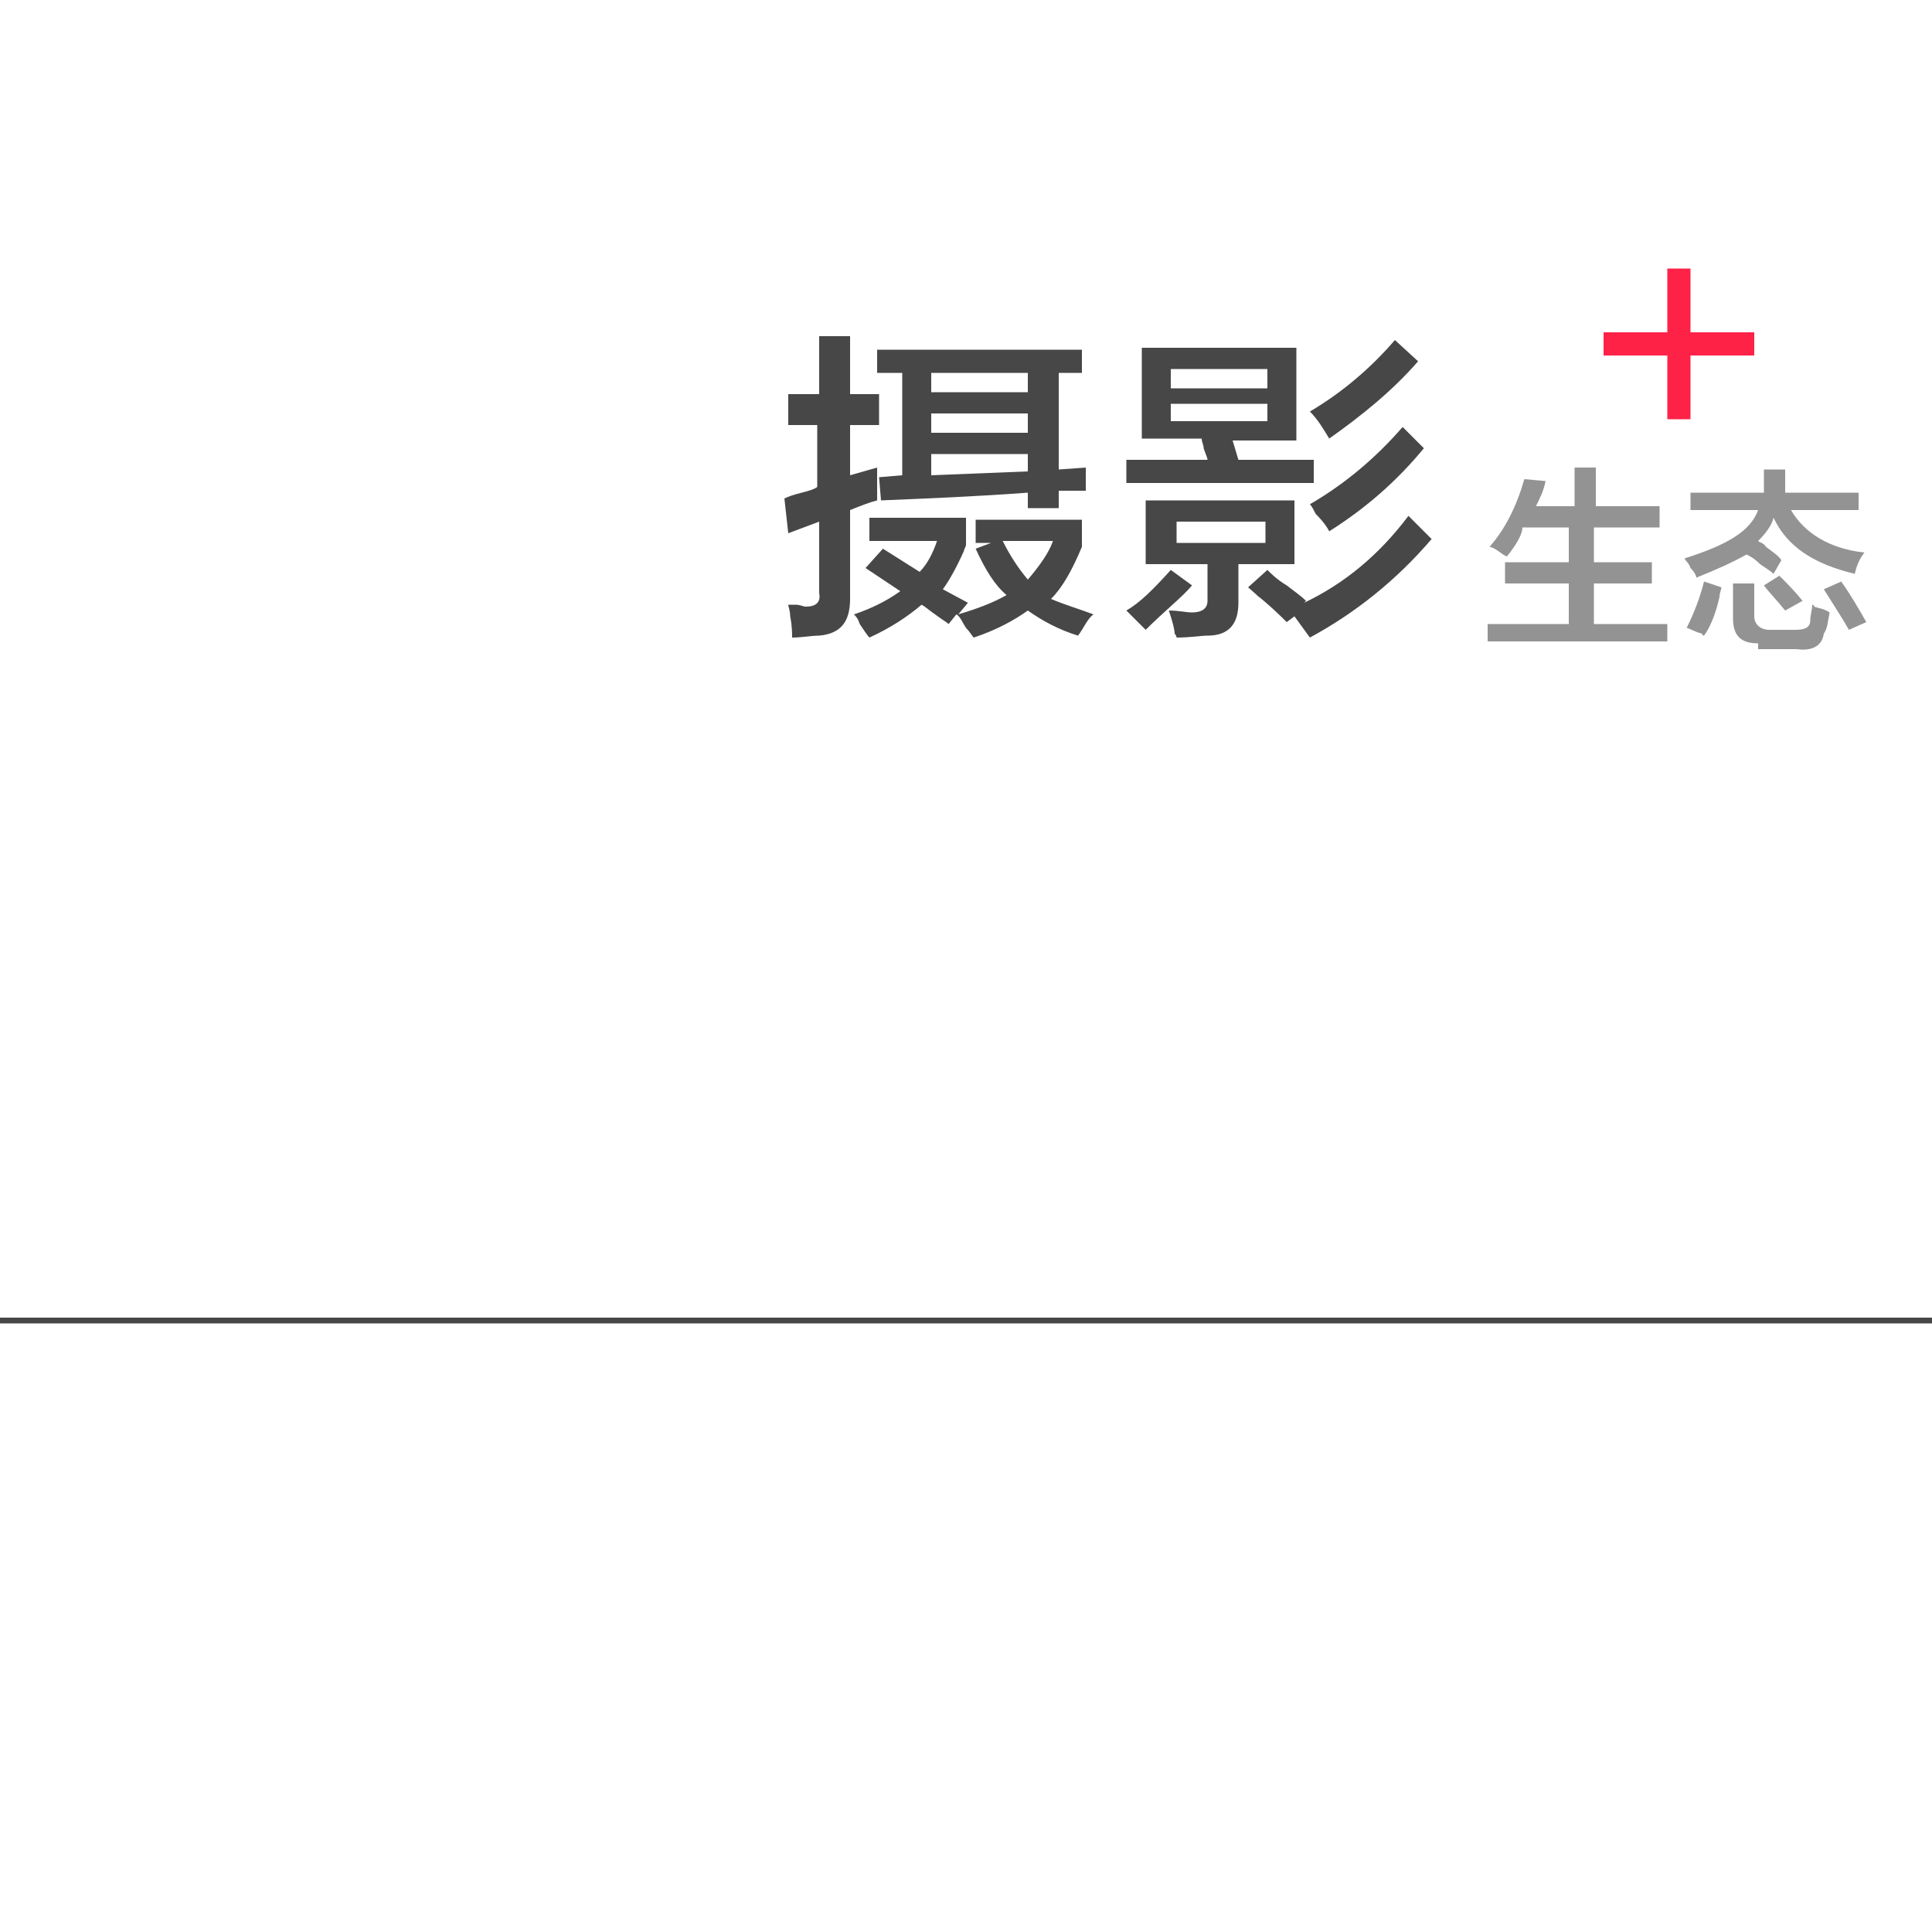 <?xml version="1.0" encoding="utf-8"?>
<!-- Generator: Adobe Illustrator 19.0.0, SVG Export Plug-In . SVG Version: 6.00 Build 0)  -->
<svg version="1.1" id="图层_1" xmlns="http://www.w3.org/2000/svg" xmlns:xlink="http://www.w3.org/1999/xlink" x="0px" y="0px"
	 width="100px" height="100px" viewBox="0 0 100 100" style="enable-background:new 0 0 100 100;" xml:space="preserve">
<style type="text/css">
	.st0{fill:#474747;}
	.st1{enable-background:new    ;}
	.st2{fill:#939393;}
	.st3{fill:#FF2247;}
</style>
<rect id="XMLID_884_" x="-51" y="68.2" class="st0" width="1500" height="0.3"/>
<g id="XMLID_54_" class="st1">
	<path id="XMLID_56_" class="st2" d="M78,28.8c-0.3-0.1-0.5-0.4-0.9-0.5c0.8-0.9,1.4-2.1,1.8-3.5l1.1,0.1c-0.1,0.5-0.3,0.9-0.5,1.3
		h2v-2h1.1v2h3.3v1.1h-3.4v1.8h3v1.1h-3v2.1h3.8v0.9H77v-0.9h4.2v-2.1h-3.3v-1.1h3.3v-1.8h-2.4C78.8,27.7,78.4,28.3,78,28.8z"/>
	<path id="XMLID_55_" class="st2" d="M91.8,29.7c-0.1-0.1-0.4-0.3-0.7-0.5c-0.3-0.3-0.5-0.4-0.7-0.5c-0.7,0.4-1.6,0.8-2.6,1.2
		c0-0.1-0.1-0.3-0.3-0.5c-0.1-0.3-0.3-0.4-0.3-0.5c2.2-0.7,3.4-1.4,3.8-2.5h-3.5v-0.9h3.8c0-0.4,0-0.8,0-1.2h1.1c0,0.5,0,0.9,0,1.2
		h3.8v0.9h-3.5c0.7,1.2,2,2,3.8,2.2c-0.3,0.4-0.4,0.7-0.5,1.1c-2.1-0.5-3.5-1.4-4.2-2.9c-0.1,0.4-0.4,0.8-0.8,1.2
		c0.1,0.1,0.3,0.1,0.4,0.3c0.4,0.3,0.7,0.5,0.8,0.7L91.8,29.7z M88.2,32.9c0,0-0.1,0-0.1-0.1c-0.4-0.1-0.7-0.3-0.8-0.3
		c0.4-0.8,0.7-1.6,0.9-2.4l0.9,0.3c0,0.1-0.1,0.3-0.1,0.5C88.8,31.8,88.5,32.5,88.2,32.9z M91,33.3c-0.9,0-1.3-0.4-1.3-1.3v-1.8h1.1
		v1.7c0,0.4,0.3,0.7,0.8,0.7h1.3c0.5,0,0.8-0.1,0.8-0.5c0-0.3,0.1-0.5,0.1-0.8c0,0,0.1,0,0.1,0.1c0.3,0.1,0.5,0.1,0.8,0.3
		c-0.1,0.5-0.1,0.8-0.3,1.1c-0.1,0.7-0.7,0.9-1.4,0.8h-2V33.3z M92.4,31.6c-0.4-0.5-0.8-0.9-1.1-1.3l0.8-0.5
		c0.4,0.4,0.8,0.8,1.2,1.3L92.4,31.6z M95.7,32.6c-0.4-0.7-0.8-1.3-1.3-2.1l0.9-0.4c0.5,0.7,0.9,1.4,1.3,2.1L95.7,32.6z"/>
</g>
<path id="XMLID_53_" class="st3" d="M90.8,18.4h-3.3v3.3h-1.2v-3.3H83v-1.2h3.3v-3.3h1.2v3.3h3.3V18.4z"/>
<g>
	<path class="st0" d="M40.8,22v-1.6h1.6v-3h1.6v3h1.5V22h-1.5v2.6l1.4-0.4c0,0.6,0,1.2,0,1.7c-0.4,0.1-0.9,0.3-1.4,0.5v4.6
		c0,1.2-0.5,1.8-1.6,1.9c-0.4,0-0.9,0.1-1.4,0.1c0-0.2,0-0.6-0.1-1.1c0-0.3-0.1-0.5-0.1-0.6c0.1,0,0.2,0,0.4,0
		c0.2,0,0.4,0.1,0.5,0.1c0.5,0,0.8-0.2,0.7-0.7v-3.7l-1.6,0.6l-0.2-1.8c0.2-0.1,0.5-0.2,0.9-0.3c0.4-0.1,0.7-0.2,0.8-0.3V22H40.8z
		 M55.8,32.9c-1-0.3-1.9-0.8-2.6-1.3c-0.7,0.5-1.6,1-2.8,1.4c-0.1-0.1-0.2-0.3-0.4-0.5c-0.2-0.3-0.3-0.6-0.5-0.7l-0.4,0.5
		c-0.1-0.1-0.3-0.2-0.7-0.5c-0.3-0.2-0.5-0.4-0.7-0.5c-0.7,0.6-1.6,1.2-2.7,1.7c-0.1-0.1-0.3-0.4-0.5-0.7c-0.1-0.3-0.2-0.4-0.3-0.5
		c0.9-0.3,1.7-0.7,2.4-1.2c-0.6-0.4-1.2-0.8-1.8-1.2l0.9-1l1.9,1.2c0.4-0.4,0.7-1,0.9-1.6h-3.5v-1.2h5v1.4c0,0.1-0.1,0.2-0.1,0.3
		c-0.4,0.9-0.8,1.6-1.1,2l1.3,0.7l-0.5,0.6c1-0.3,1.8-0.6,2.5-1c-0.6-0.5-1.1-1.3-1.6-2.4l0.8-0.3h-0.8v-1.2H56v1.4
		c-0.5,1.2-1,2.1-1.6,2.7c0.7,0.3,1.4,0.5,2.2,0.8C56.3,32,56.1,32.5,55.8,32.9z M45.4,19.3v-1.2H56v1.2h-1.2v5l1.4-0.1
		c0,0.4,0,0.8,0,1.2h-1.4v0.9h-1.6v-0.8c-2.7,0.2-5.2,0.3-7.6,0.4l-0.1-1.2l1.2-0.1v-5.3H45.4z M48.2,19.3v1h5v-1H48.2z M48.2,21.4
		v1h5v-1H48.2z M48.2,24.6l5-0.2v-0.9h-5V24.6z M54.5,28h-2.6c0.4,0.8,0.8,1.4,1.3,2C53.8,29.3,54.3,28.6,54.5,28z"/>
	<path class="st0" d="M59.3,32.6l-1-1c0.7-0.4,1.4-1.1,2.3-2.1l1.1,0.8C61.2,30.9,60.3,31.6,59.3,32.6z M59.1,22.9V18h8v4.8h-3.3
		l0.3,1H68v1.2h-9.7v-1.2h4.2c0-0.1-0.1-0.3-0.2-0.6c0-0.2-0.1-0.3-0.1-0.5H59.1z M59.3,29.2v-3.3H67v3.3h-2.9v2
		c0,1.1-0.5,1.7-1.6,1.7c-0.3,0-0.9,0.1-1.6,0.1c0,0,0-0.1-0.1-0.2c0-0.2-0.1-0.6-0.3-1.2c0.5,0,0.9,0.1,1.2,0.1
		c0.5,0,0.8-0.2,0.8-0.6v-1.9H59.3z M60.6,19.1v1h5v-1H60.6z M60.6,20.9v0.9h5v-0.9H60.6z M60.9,27v1.1h4.6V27H60.9z M66.6,32.2
		c-0.3-0.3-0.9-0.9-1.8-1.6c0.6,0.5,0.5,0.4-0.2-0.2l1-0.9c0.2,0.2,0.5,0.5,1,0.8c0.4,0.3,0.8,0.6,1,0.8l-0.1,0.1
		c2.1-1,3.9-2.5,5.4-4.5l1.2,1.2c-1.8,2.1-3.9,3.8-6.3,5.1L67,31.9L66.6,32.2z M68.8,22.7c-0.3-0.5-0.6-1-1-1.4
		c1.7-1,3.2-2.3,4.4-3.7l1.2,1.1C72.1,20.2,70.5,21.5,68.8,22.7z M68.8,27.5c-0.1-0.2-0.3-0.5-0.7-0.9c-0.1-0.2-0.2-0.4-0.3-0.5
		c1.9-1.1,3.5-2.5,4.8-4l1.1,1.1C72.3,24.9,70.7,26.3,68.8,27.5z"/>
</g>
</svg>
